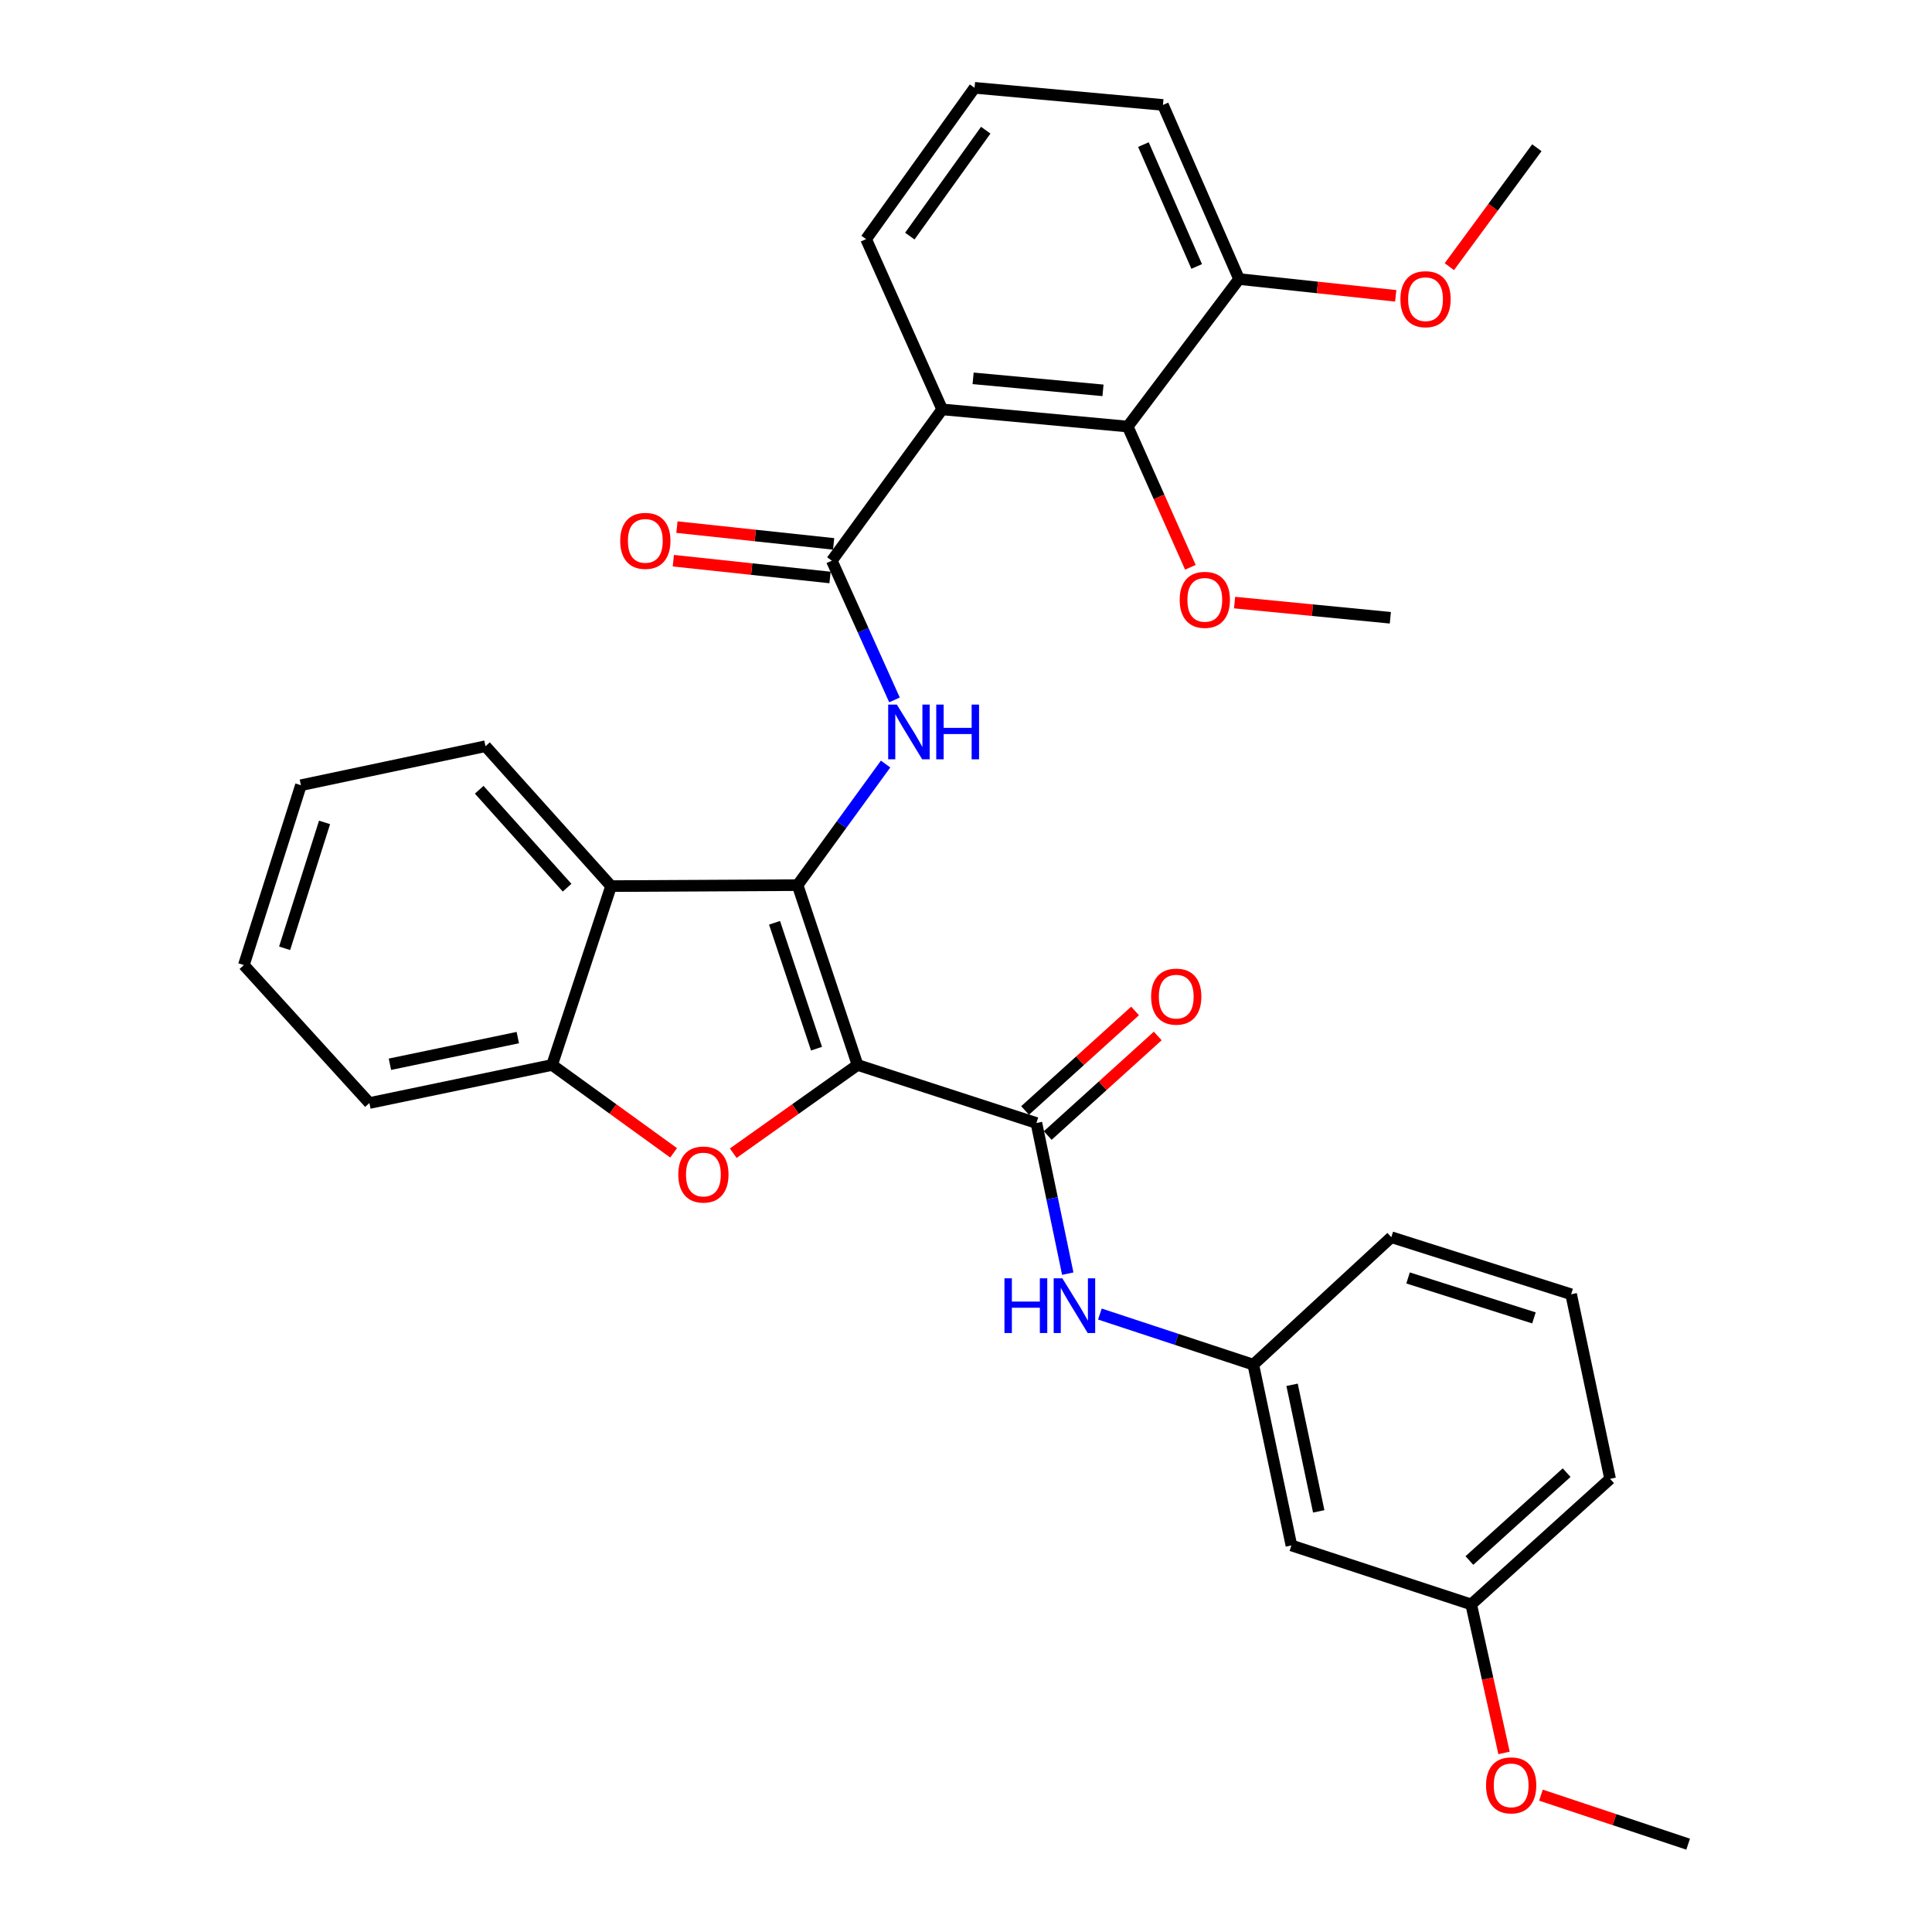 <?xml version='1.0' encoding='iso-8859-1'?>
<svg version='1.1' baseProfile='full'
              xmlns='http://www.w3.org/2000/svg'
                      xmlns:rdkit='http://www.rdkit.org/xml'
                      xmlns:xlink='http://www.w3.org/1999/xlink'
                  xml:space='preserve'
width='1000px' height='1000px' viewBox='0 0 1000 1000'>
<!-- END OF HEADER -->
<rect style='opacity:1.0;fill:#FFFFFF;stroke:none' width='1000' height='1000' x='0' y='0'> </rect>
<path class='bond-0' d='M 443.868,551.218 L 412.83,458.144' style='fill:none;fill-rule:evenodd;stroke:#000000;stroke-width:6px;stroke-linecap:butt;stroke-linejoin:miter;stroke-opacity:1' />
<path class='bond-0' d='M 422.629,542.787 L 400.903,477.635' style='fill:none;fill-rule:evenodd;stroke:#000000;stroke-width:6px;stroke-linecap:butt;stroke-linejoin:miter;stroke-opacity:1' />
<path class='bond-1' d='M 443.868,551.218 L 411.696,574.055' style='fill:none;fill-rule:evenodd;stroke:#000000;stroke-width:6px;stroke-linecap:butt;stroke-linejoin:miter;stroke-opacity:1' />
<path class='bond-1' d='M 411.696,574.055 L 379.524,596.891' style='fill:none;fill-rule:evenodd;stroke:#FF0000;stroke-width:6px;stroke-linecap:butt;stroke-linejoin:miter;stroke-opacity:1' />
<path class='bond-2' d='M 443.868,551.218 L 536.437,581.266' style='fill:none;fill-rule:evenodd;stroke:#000000;stroke-width:6px;stroke-linecap:butt;stroke-linejoin:miter;stroke-opacity:1' />
<path class='bond-3' d='M 412.83,458.144 L 435.607,426.807' style='fill:none;fill-rule:evenodd;stroke:#000000;stroke-width:6px;stroke-linecap:butt;stroke-linejoin:miter;stroke-opacity:1' />
<path class='bond-3' d='M 435.607,426.807 L 458.384,395.469' style='fill:none;fill-rule:evenodd;stroke:#0000FF;stroke-width:6px;stroke-linecap:butt;stroke-linejoin:miter;stroke-opacity:1' />
<path class='bond-6' d='M 412.83,458.144 L 316.288,458.649' style='fill:none;fill-rule:evenodd;stroke:#000000;stroke-width:6px;stroke-linecap:butt;stroke-linejoin:miter;stroke-opacity:1' />
<path class='bond-7' d='M 348.662,596.706 L 317.213,573.962' style='fill:none;fill-rule:evenodd;stroke:#FF0000;stroke-width:6px;stroke-linecap:butt;stroke-linejoin:miter;stroke-opacity:1' />
<path class='bond-7' d='M 317.213,573.962 L 285.765,551.218' style='fill:none;fill-rule:evenodd;stroke:#000000;stroke-width:6px;stroke-linecap:butt;stroke-linejoin:miter;stroke-opacity:1' />
<path class='bond-9' d='M 536.437,581.266 L 544.554,620.249' style='fill:none;fill-rule:evenodd;stroke:#000000;stroke-width:6px;stroke-linecap:butt;stroke-linejoin:miter;stroke-opacity:1' />
<path class='bond-9' d='M 544.554,620.249 L 552.672,659.233' style='fill:none;fill-rule:evenodd;stroke:#0000FF;stroke-width:6px;stroke-linecap:butt;stroke-linejoin:miter;stroke-opacity:1' />
<path class='bond-10' d='M 542.302,587.747 L 570.771,561.985' style='fill:none;fill-rule:evenodd;stroke:#000000;stroke-width:6px;stroke-linecap:butt;stroke-linejoin:miter;stroke-opacity:1' />
<path class='bond-10' d='M 570.771,561.985 L 599.241,536.224' style='fill:none;fill-rule:evenodd;stroke:#FF0000;stroke-width:6px;stroke-linecap:butt;stroke-linejoin:miter;stroke-opacity:1' />
<path class='bond-10' d='M 530.573,574.785 L 559.043,549.023' style='fill:none;fill-rule:evenodd;stroke:#000000;stroke-width:6px;stroke-linecap:butt;stroke-linejoin:miter;stroke-opacity:1' />
<path class='bond-10' d='M 559.043,549.023 L 587.512,523.262' style='fill:none;fill-rule:evenodd;stroke:#FF0000;stroke-width:6px;stroke-linecap:butt;stroke-linejoin:miter;stroke-opacity:1' />
<path class='bond-4' d='M 462.99,362.269 L 446.771,326.241' style='fill:none;fill-rule:evenodd;stroke:#0000FF;stroke-width:6px;stroke-linecap:butt;stroke-linejoin:miter;stroke-opacity:1' />
<path class='bond-4' d='M 446.771,326.241 L 430.553,290.213' style='fill:none;fill-rule:evenodd;stroke:#000000;stroke-width:6px;stroke-linecap:butt;stroke-linejoin:miter;stroke-opacity:1' />
<path class='bond-5' d='M 430.553,290.213 L 487.666,211.899' style='fill:none;fill-rule:evenodd;stroke:#000000;stroke-width:6px;stroke-linecap:butt;stroke-linejoin:miter;stroke-opacity:1' />
<path class='bond-11' d='M 431.484,281.522 L 390.932,277.177' style='fill:none;fill-rule:evenodd;stroke:#000000;stroke-width:6px;stroke-linecap:butt;stroke-linejoin:miter;stroke-opacity:1' />
<path class='bond-11' d='M 390.932,277.177 L 350.379,272.832' style='fill:none;fill-rule:evenodd;stroke:#FF0000;stroke-width:6px;stroke-linecap:butt;stroke-linejoin:miter;stroke-opacity:1' />
<path class='bond-11' d='M 429.622,298.903 L 389.07,294.558' style='fill:none;fill-rule:evenodd;stroke:#000000;stroke-width:6px;stroke-linecap:butt;stroke-linejoin:miter;stroke-opacity:1' />
<path class='bond-11' d='M 389.07,294.558 L 348.517,290.214' style='fill:none;fill-rule:evenodd;stroke:#FF0000;stroke-width:6px;stroke-linecap:butt;stroke-linejoin:miter;stroke-opacity:1' />
<path class='bond-8' d='M 487.666,211.899 L 583.703,220.785' style='fill:none;fill-rule:evenodd;stroke:#000000;stroke-width:6px;stroke-linecap:butt;stroke-linejoin:miter;stroke-opacity:1' />
<path class='bond-8' d='M 503.682,195.826 L 570.908,202.046' style='fill:none;fill-rule:evenodd;stroke:#000000;stroke-width:6px;stroke-linecap:butt;stroke-linejoin:miter;stroke-opacity:1' />
<path class='bond-16' d='M 487.666,211.899 L 448.296,123.768' style='fill:none;fill-rule:evenodd;stroke:#000000;stroke-width:6px;stroke-linecap:butt;stroke-linejoin:miter;stroke-opacity:1' />
<path class='bond-18' d='M 316.288,458.649 L 251.289,386.24' style='fill:none;fill-rule:evenodd;stroke:#000000;stroke-width:6px;stroke-linecap:butt;stroke-linejoin:miter;stroke-opacity:1' />
<path class='bond-18' d='M 293.53,459.464 L 248.031,408.778' style='fill:none;fill-rule:evenodd;stroke:#000000;stroke-width:6px;stroke-linecap:butt;stroke-linejoin:miter;stroke-opacity:1' />
<path class='bond-32' d='M 316.288,458.649 L 285.765,551.218' style='fill:none;fill-rule:evenodd;stroke:#000000;stroke-width:6px;stroke-linecap:butt;stroke-linejoin:miter;stroke-opacity:1' />
<path class='bond-21' d='M 285.765,551.218 L 191.204,570.923' style='fill:none;fill-rule:evenodd;stroke:#000000;stroke-width:6px;stroke-linecap:butt;stroke-linejoin:miter;stroke-opacity:1' />
<path class='bond-21' d='M 268.015,537.061 L 201.822,550.854' style='fill:none;fill-rule:evenodd;stroke:#000000;stroke-width:6px;stroke-linecap:butt;stroke-linejoin:miter;stroke-opacity:1' />
<path class='bond-13' d='M 583.703,220.785 L 641.331,144.434' style='fill:none;fill-rule:evenodd;stroke:#000000;stroke-width:6px;stroke-linecap:butt;stroke-linejoin:miter;stroke-opacity:1' />
<path class='bond-15' d='M 583.703,220.785 L 599.921,257.203' style='fill:none;fill-rule:evenodd;stroke:#000000;stroke-width:6px;stroke-linecap:butt;stroke-linejoin:miter;stroke-opacity:1' />
<path class='bond-15' d='M 599.921,257.203 L 616.139,293.621' style='fill:none;fill-rule:evenodd;stroke:#FF0000;stroke-width:6px;stroke-linecap:butt;stroke-linejoin:miter;stroke-opacity:1' />
<path class='bond-12' d='M 569.3,680.152 L 609.006,693.246' style='fill:none;fill-rule:evenodd;stroke:#0000FF;stroke-width:6px;stroke-linecap:butt;stroke-linejoin:miter;stroke-opacity:1' />
<path class='bond-12' d='M 609.006,693.246 L 648.712,706.34' style='fill:none;fill-rule:evenodd;stroke:#000000;stroke-width:6px;stroke-linecap:butt;stroke-linejoin:miter;stroke-opacity:1' />
<path class='bond-14' d='M 648.712,706.34 L 668.426,799.919' style='fill:none;fill-rule:evenodd;stroke:#000000;stroke-width:6px;stroke-linecap:butt;stroke-linejoin:miter;stroke-opacity:1' />
<path class='bond-14' d='M 668.774,716.773 L 682.574,782.279' style='fill:none;fill-rule:evenodd;stroke:#000000;stroke-width:6px;stroke-linecap:butt;stroke-linejoin:miter;stroke-opacity:1' />
<path class='bond-25' d='M 648.712,706.34 L 720.14,640.37' style='fill:none;fill-rule:evenodd;stroke:#000000;stroke-width:6px;stroke-linecap:butt;stroke-linejoin:miter;stroke-opacity:1' />
<path class='bond-19' d='M 641.331,144.434 L 681.879,148.779' style='fill:none;fill-rule:evenodd;stroke:#000000;stroke-width:6px;stroke-linecap:butt;stroke-linejoin:miter;stroke-opacity:1' />
<path class='bond-19' d='M 681.879,148.779 L 722.427,153.124' style='fill:none;fill-rule:evenodd;stroke:#FF0000;stroke-width:6px;stroke-linecap:butt;stroke-linejoin:miter;stroke-opacity:1' />
<path class='bond-35' d='M 641.331,144.434 L 601.941,54.321' style='fill:none;fill-rule:evenodd;stroke:#000000;stroke-width:6px;stroke-linecap:butt;stroke-linejoin:miter;stroke-opacity:1' />
<path class='bond-35' d='M 619.405,137.918 L 591.832,74.839' style='fill:none;fill-rule:evenodd;stroke:#000000;stroke-width:6px;stroke-linecap:butt;stroke-linejoin:miter;stroke-opacity:1' />
<path class='bond-17' d='M 668.426,799.919 L 761.491,830.443' style='fill:none;fill-rule:evenodd;stroke:#000000;stroke-width:6px;stroke-linecap:butt;stroke-linejoin:miter;stroke-opacity:1' />
<path class='bond-27' d='M 639.02,311.896 L 679.327,315.825' style='fill:none;fill-rule:evenodd;stroke:#FF0000;stroke-width:6px;stroke-linecap:butt;stroke-linejoin:miter;stroke-opacity:1' />
<path class='bond-27' d='M 679.327,315.825 L 719.635,319.755' style='fill:none;fill-rule:evenodd;stroke:#000000;stroke-width:6px;stroke-linecap:butt;stroke-linejoin:miter;stroke-opacity:1' />
<path class='bond-22' d='M 448.296,123.768 L 504.428,45.455' style='fill:none;fill-rule:evenodd;stroke:#000000;stroke-width:6px;stroke-linecap:butt;stroke-linejoin:miter;stroke-opacity:1' />
<path class='bond-22' d='M 470.924,122.205 L 510.216,67.385' style='fill:none;fill-rule:evenodd;stroke:#000000;stroke-width:6px;stroke-linecap:butt;stroke-linejoin:miter;stroke-opacity:1' />
<path class='bond-20' d='M 761.491,830.443 L 769.986,868.874' style='fill:none;fill-rule:evenodd;stroke:#000000;stroke-width:6px;stroke-linecap:butt;stroke-linejoin:miter;stroke-opacity:1' />
<path class='bond-20' d='M 769.986,868.874 L 778.482,907.306' style='fill:none;fill-rule:evenodd;stroke:#FF0000;stroke-width:6px;stroke-linecap:butt;stroke-linejoin:miter;stroke-opacity:1' />
<path class='bond-34' d='M 761.491,830.443 L 833.385,765.453' style='fill:none;fill-rule:evenodd;stroke:#000000;stroke-width:6px;stroke-linecap:butt;stroke-linejoin:miter;stroke-opacity:1' />
<path class='bond-34' d='M 760.553,807.726 L 810.879,762.234' style='fill:none;fill-rule:evenodd;stroke:#000000;stroke-width:6px;stroke-linecap:butt;stroke-linejoin:miter;stroke-opacity:1' />
<path class='bond-30' d='M 251.289,386.24 L 155.757,406.43' style='fill:none;fill-rule:evenodd;stroke:#000000;stroke-width:6px;stroke-linecap:butt;stroke-linejoin:miter;stroke-opacity:1' />
<path class='bond-28' d='M 750.179,138.026 L 772.825,107.25' style='fill:none;fill-rule:evenodd;stroke:#FF0000;stroke-width:6px;stroke-linecap:butt;stroke-linejoin:miter;stroke-opacity:1' />
<path class='bond-28' d='M 772.825,107.25 L 795.472,76.473' style='fill:none;fill-rule:evenodd;stroke:#000000;stroke-width:6px;stroke-linecap:butt;stroke-linejoin:miter;stroke-opacity:1' />
<path class='bond-29' d='M 797.59,929.159 L 835.683,941.852' style='fill:none;fill-rule:evenodd;stroke:#FF0000;stroke-width:6px;stroke-linecap:butt;stroke-linejoin:miter;stroke-opacity:1' />
<path class='bond-29' d='M 835.683,941.852 L 873.775,954.545' style='fill:none;fill-rule:evenodd;stroke:#000000;stroke-width:6px;stroke-linecap:butt;stroke-linejoin:miter;stroke-opacity:1' />
<path class='bond-31' d='M 191.204,570.923 L 126.225,499.514' style='fill:none;fill-rule:evenodd;stroke:#000000;stroke-width:6px;stroke-linecap:butt;stroke-linejoin:miter;stroke-opacity:1' />
<path class='bond-24' d='M 504.428,45.455 L 601.941,54.321' style='fill:none;fill-rule:evenodd;stroke:#000000;stroke-width:6px;stroke-linecap:butt;stroke-linejoin:miter;stroke-opacity:1' />
<path class='bond-23' d='M 813.214,669.912 L 720.14,640.37' style='fill:none;fill-rule:evenodd;stroke:#000000;stroke-width:6px;stroke-linecap:butt;stroke-linejoin:miter;stroke-opacity:1' />
<path class='bond-23' d='M 793.965,682.142 L 728.812,661.462' style='fill:none;fill-rule:evenodd;stroke:#000000;stroke-width:6px;stroke-linecap:butt;stroke-linejoin:miter;stroke-opacity:1' />
<path class='bond-26' d='M 813.214,669.912 L 833.385,765.453' style='fill:none;fill-rule:evenodd;stroke:#000000;stroke-width:6px;stroke-linecap:butt;stroke-linejoin:miter;stroke-opacity:1' />
<path class='bond-33' d='M 155.757,406.43 L 126.225,499.514' style='fill:none;fill-rule:evenodd;stroke:#000000;stroke-width:6px;stroke-linecap:butt;stroke-linejoin:miter;stroke-opacity:1' />
<path class='bond-33' d='M 167.99,425.679 L 147.317,490.838' style='fill:none;fill-rule:evenodd;stroke:#000000;stroke-width:6px;stroke-linecap:butt;stroke-linejoin:miter;stroke-opacity:1' />
<path  class='atom-2' d='M 351.078 607.936
Q 351.078 601.136, 354.438 597.336
Q 357.798 593.536, 364.078 593.536
Q 370.358 593.536, 373.718 597.336
Q 377.078 601.136, 377.078 607.936
Q 377.078 614.816, 373.678 618.736
Q 370.278 622.616, 364.078 622.616
Q 357.838 622.616, 354.438 618.736
Q 351.078 614.856, 351.078 607.936
M 364.078 619.416
Q 368.398 619.416, 370.718 616.536
Q 373.078 613.616, 373.078 607.936
Q 373.078 602.376, 370.718 599.576
Q 368.398 596.736, 364.078 596.736
Q 359.758 596.736, 357.398 599.536
Q 355.078 602.336, 355.078 607.936
Q 355.078 613.656, 357.398 616.536
Q 359.758 619.416, 364.078 619.416
' fill='#FF0000'/>
<path  class='atom-4' d='M 464.198 364.699
L 473.478 379.699
Q 474.398 381.179, 475.878 383.859
Q 477.358 386.539, 477.438 386.699
L 477.438 364.699
L 481.198 364.699
L 481.198 393.019
L 477.318 393.019
L 467.358 376.619
Q 466.198 374.699, 464.958 372.499
Q 463.758 370.299, 463.398 369.619
L 463.398 393.019
L 459.718 393.019
L 459.718 364.699
L 464.198 364.699
' fill='#0000FF'/>
<path  class='atom-4' d='M 484.598 364.699
L 488.438 364.699
L 488.438 376.739
L 502.918 376.739
L 502.918 364.699
L 506.758 364.699
L 506.758 393.019
L 502.918 393.019
L 502.918 379.939
L 488.438 379.939
L 488.438 393.019
L 484.598 393.019
L 484.598 364.699
' fill='#0000FF'/>
<path  class='atom-10' d='M 519.903 661.647
L 523.743 661.647
L 523.743 673.687
L 538.223 673.687
L 538.223 661.647
L 542.063 661.647
L 542.063 689.967
L 538.223 689.967
L 538.223 676.887
L 523.743 676.887
L 523.743 689.967
L 519.903 689.967
L 519.903 661.647
' fill='#0000FF'/>
<path  class='atom-10' d='M 549.863 661.647
L 559.143 676.647
Q 560.063 678.127, 561.543 680.807
Q 563.023 683.487, 563.103 683.647
L 563.103 661.647
L 566.863 661.647
L 566.863 689.967
L 562.983 689.967
L 553.023 673.567
Q 551.863 671.647, 550.623 669.447
Q 549.423 667.247, 549.063 666.567
L 549.063 689.967
L 545.383 689.967
L 545.383 661.647
L 549.863 661.647
' fill='#0000FF'/>
<path  class='atom-11' d='M 595.817 515.851
Q 595.817 509.051, 599.177 505.251
Q 602.537 501.451, 608.817 501.451
Q 615.097 501.451, 618.457 505.251
Q 621.817 509.051, 621.817 515.851
Q 621.817 522.731, 618.417 526.651
Q 615.017 530.531, 608.817 530.531
Q 602.577 530.531, 599.177 526.651
Q 595.817 522.771, 595.817 515.851
M 608.817 527.331
Q 613.137 527.331, 615.457 524.451
Q 617.817 521.531, 617.817 515.851
Q 617.817 510.291, 615.457 507.491
Q 613.137 504.651, 608.817 504.651
Q 604.497 504.651, 602.137 507.451
Q 599.817 510.251, 599.817 515.851
Q 599.817 521.571, 602.137 524.451
Q 604.497 527.331, 608.817 527.331
' fill='#FF0000'/>
<path  class='atom-12' d='M 321.021 279.95
Q 321.021 273.15, 324.381 269.35
Q 327.741 265.55, 334.021 265.55
Q 340.301 265.55, 343.661 269.35
Q 347.021 273.15, 347.021 279.95
Q 347.021 286.83, 343.621 290.75
Q 340.221 294.63, 334.021 294.63
Q 327.781 294.63, 324.381 290.75
Q 321.021 286.87, 321.021 279.95
M 334.021 291.43
Q 338.341 291.43, 340.661 288.55
Q 343.021 285.63, 343.021 279.95
Q 343.021 274.39, 340.661 271.59
Q 338.341 268.75, 334.021 268.75
Q 329.701 268.75, 327.341 271.55
Q 325.021 274.35, 325.021 279.95
Q 325.021 285.67, 327.341 288.55
Q 329.701 291.43, 334.021 291.43
' fill='#FF0000'/>
<path  class='atom-16' d='M 610.608 310.473
Q 610.608 303.673, 613.968 299.873
Q 617.328 296.073, 623.608 296.073
Q 629.888 296.073, 633.248 299.873
Q 636.608 303.673, 636.608 310.473
Q 636.608 317.353, 633.208 321.273
Q 629.808 325.153, 623.608 325.153
Q 617.368 325.153, 613.968 321.273
Q 610.608 317.393, 610.608 310.473
M 623.608 321.953
Q 627.928 321.953, 630.248 319.073
Q 632.608 316.153, 632.608 310.473
Q 632.608 304.913, 630.248 302.113
Q 627.928 299.273, 623.608 299.273
Q 619.288 299.273, 616.928 302.073
Q 614.608 304.873, 614.608 310.473
Q 614.608 316.193, 616.928 319.073
Q 619.288 321.953, 623.608 321.953
' fill='#FF0000'/>
<path  class='atom-20' d='M 724.853 154.857
Q 724.853 148.057, 728.213 144.257
Q 731.573 140.457, 737.853 140.457
Q 744.133 140.457, 747.493 144.257
Q 750.853 148.057, 750.853 154.857
Q 750.853 161.737, 747.453 165.657
Q 744.053 169.537, 737.853 169.537
Q 731.613 169.537, 728.213 165.657
Q 724.853 161.777, 724.853 154.857
M 737.853 166.337
Q 742.173 166.337, 744.493 163.457
Q 746.853 160.537, 746.853 154.857
Q 746.853 149.297, 744.493 146.497
Q 742.173 143.657, 737.853 143.657
Q 733.533 143.657, 731.173 146.457
Q 728.853 149.257, 728.853 154.857
Q 728.853 160.577, 731.173 163.457
Q 733.533 166.337, 737.853 166.337
' fill='#FF0000'/>
<path  class='atom-21' d='M 769.177 924.102
Q 769.177 917.302, 772.537 913.502
Q 775.897 909.702, 782.177 909.702
Q 788.457 909.702, 791.817 913.502
Q 795.177 917.302, 795.177 924.102
Q 795.177 930.982, 791.777 934.902
Q 788.377 938.782, 782.177 938.782
Q 775.937 938.782, 772.537 934.902
Q 769.177 931.022, 769.177 924.102
M 782.177 935.582
Q 786.497 935.582, 788.817 932.702
Q 791.177 929.782, 791.177 924.102
Q 791.177 918.542, 788.817 915.742
Q 786.497 912.902, 782.177 912.902
Q 777.857 912.902, 775.497 915.702
Q 773.177 918.502, 773.177 924.102
Q 773.177 929.822, 775.497 932.702
Q 777.857 935.582, 782.177 935.582
' fill='#FF0000'/>
</svg>
